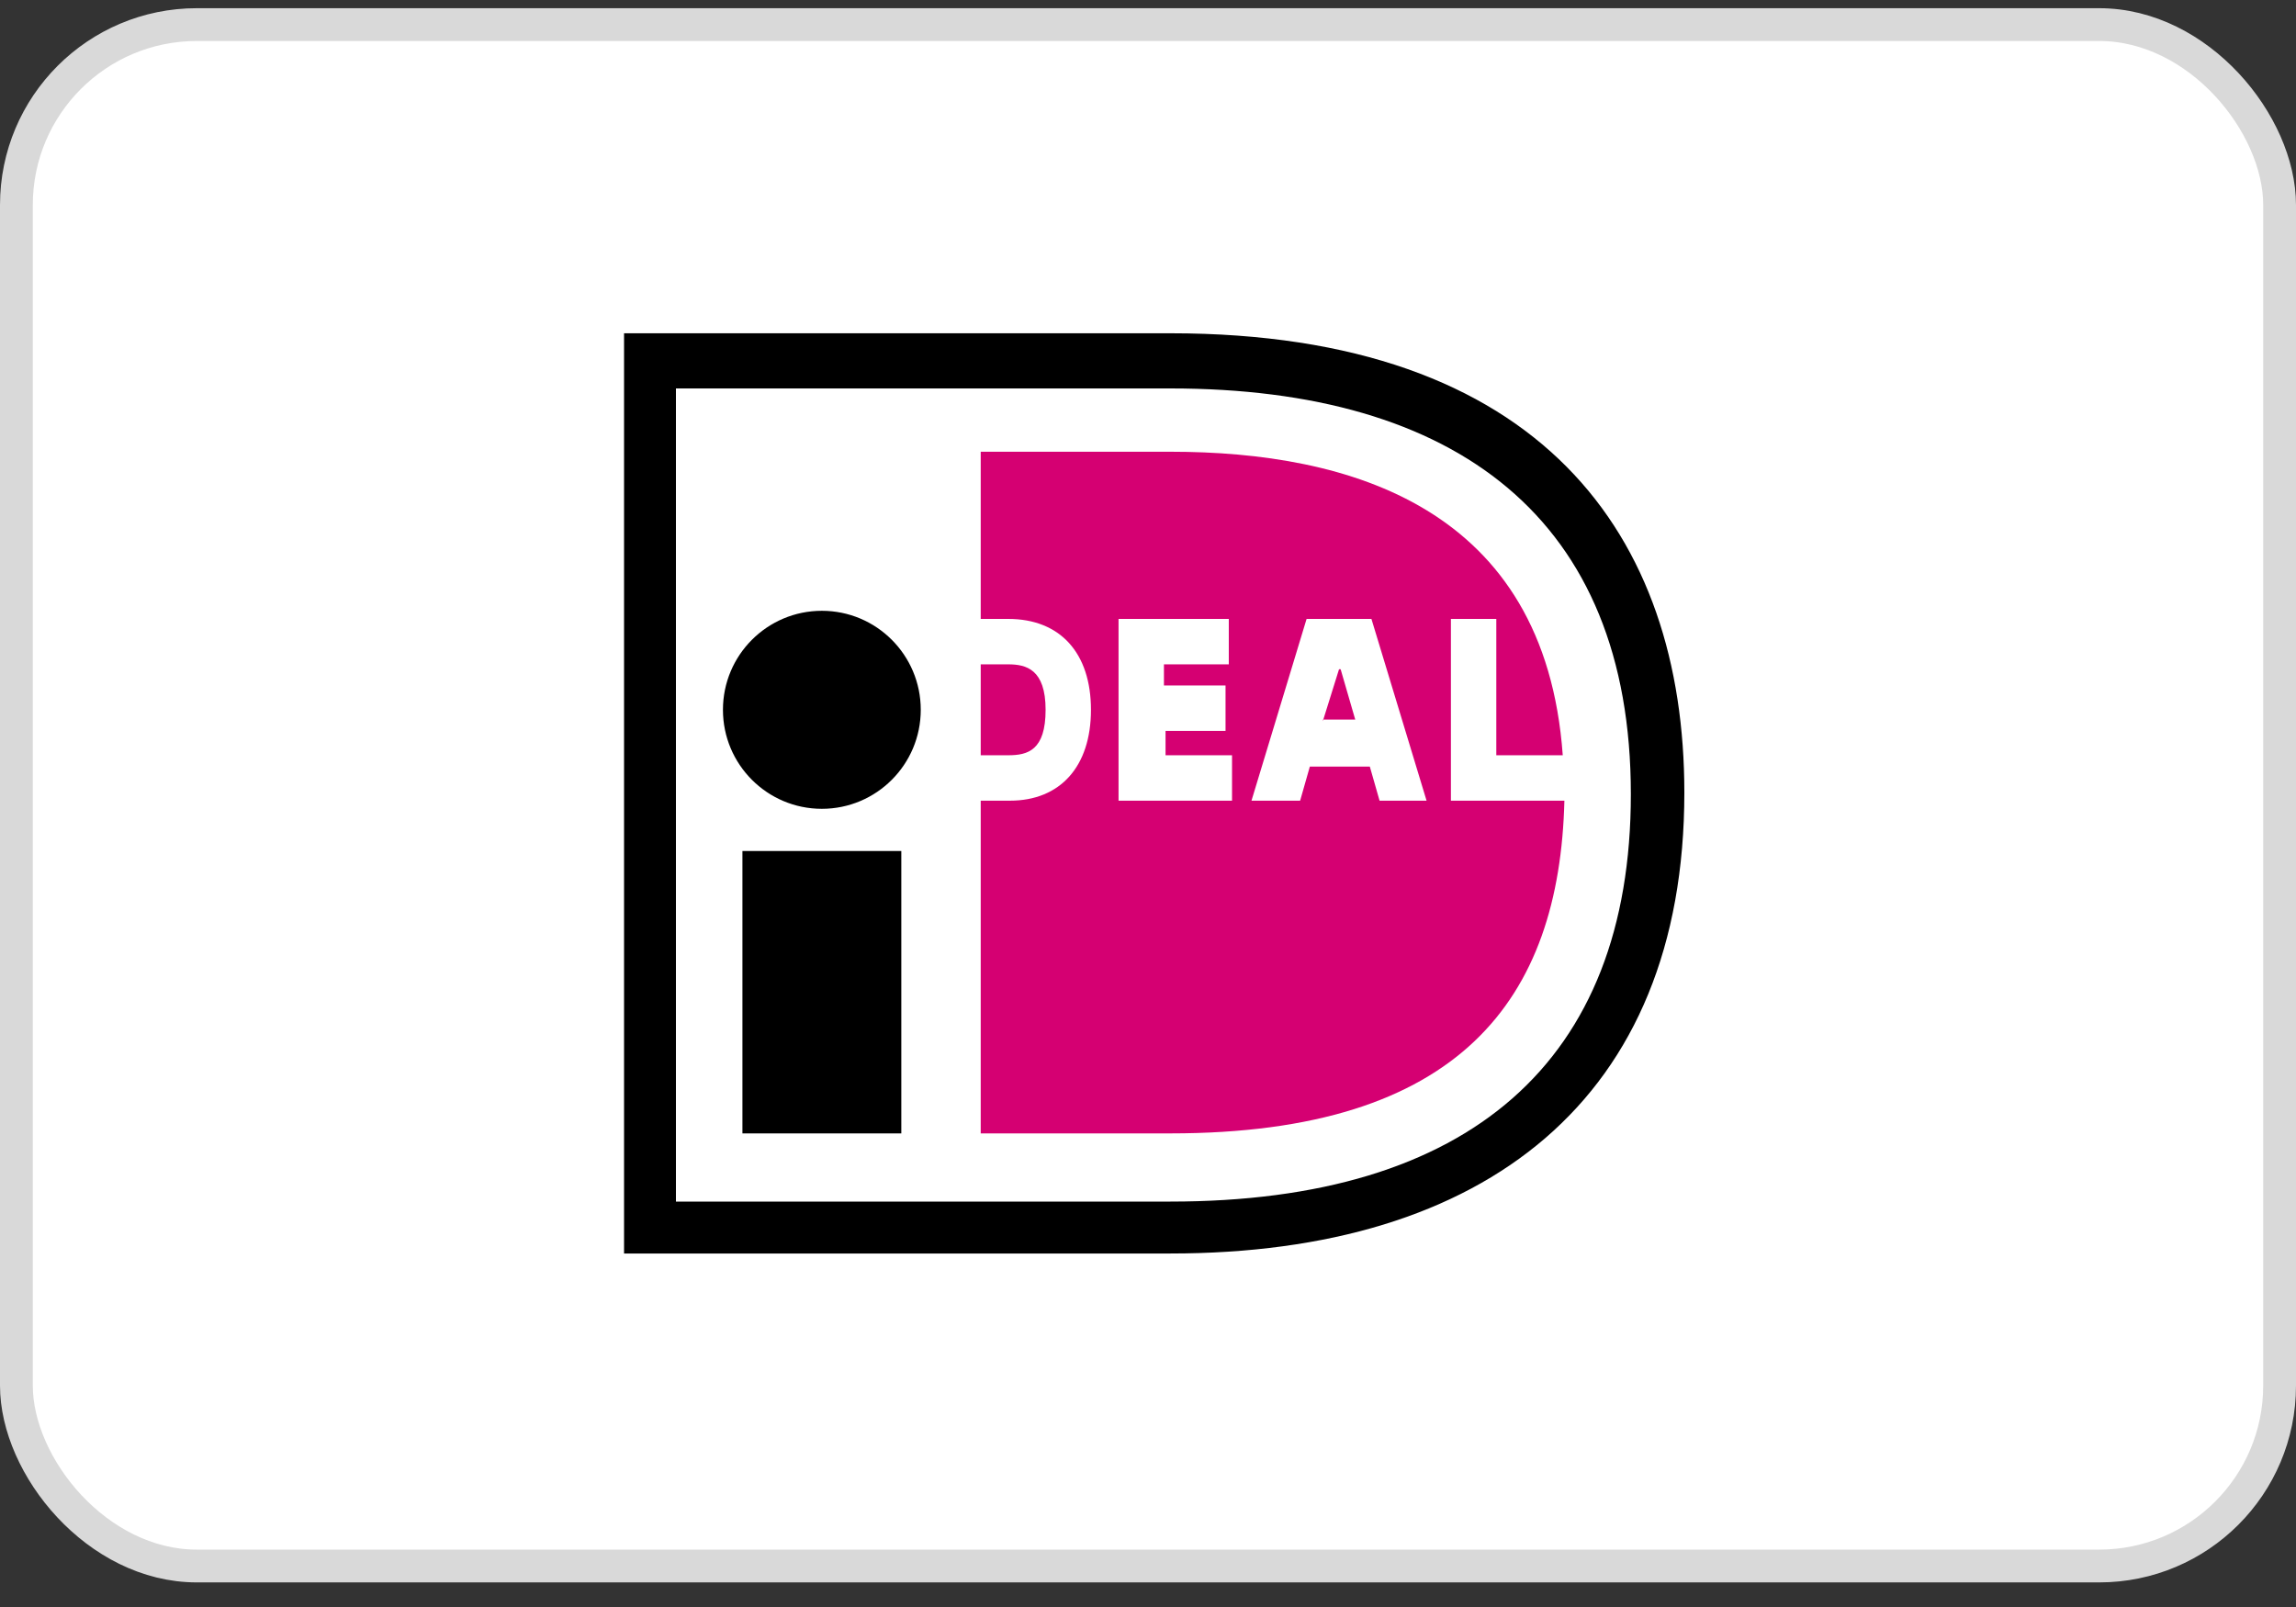 <svg width="70" height="49" viewBox="0 0 70 49" fill="none" xmlns="http://www.w3.org/2000/svg">
<rect x="0" y="0" width="70" height="49" fill="#333333" stroke="none"/>
<rect x="0.5" y="0.75" width="69" height="47" rx="5.5" fill="white" stroke="#D9D9D9"/>
<path fill-rule="evenodd" clip-rule="evenodd" d="M19.026 10.162H35.684C47.003 10.162 51.352 16.348 51.352 24.167C51.352 33.52 45.273 38.221 35.684 38.221H19.026V10.162ZM20.608 11.844V36.638H35.684C44.778 36.638 49.721 32.382 49.721 24.216C49.721 15.803 44.383 11.844 35.684 11.844H20.608ZM25.057 24.662C26.722 24.662 28.072 23.31 28.072 21.643C28.072 19.976 26.722 18.624 25.057 18.624C23.391 18.624 22.041 19.976 22.041 21.643C22.041 23.31 23.391 24.662 25.057 24.662ZM22.635 25.948H27.479V34.559H22.635V25.948Z" fill="black"/>
<path fill-rule="evenodd" clip-rule="evenodd" d="M44.235 18.872H45.619V23.029H47.645C47.101 15.457 41.121 13.774 35.684 13.774H29.9V18.872H30.741C32.322 18.872 33.261 19.911 33.261 21.643C33.261 23.375 32.322 24.414 30.79 24.414H29.9V34.559H35.684C44.531 34.559 47.546 30.452 47.695 24.414H44.235V18.872ZM37.562 23.029V24.414H34.102V18.872H37.463V20.257H35.486V20.901H37.364V22.286H35.535V23.029H37.562ZM39.835 18.872H41.812L43.493 24.414H42.06L41.763 23.375H39.934L39.638 24.414H38.155L39.835 18.872ZM40.345 21.94H40.33V21.989L40.345 21.94ZM40.345 21.94H41.318L40.873 20.406H40.824L40.345 21.94ZM29.9 23.029V20.257H30.741C31.284 20.257 31.878 20.406 31.878 21.643C31.878 22.88 31.334 23.029 30.741 23.029H29.9Z" fill="#D50072"/>
</svg>
